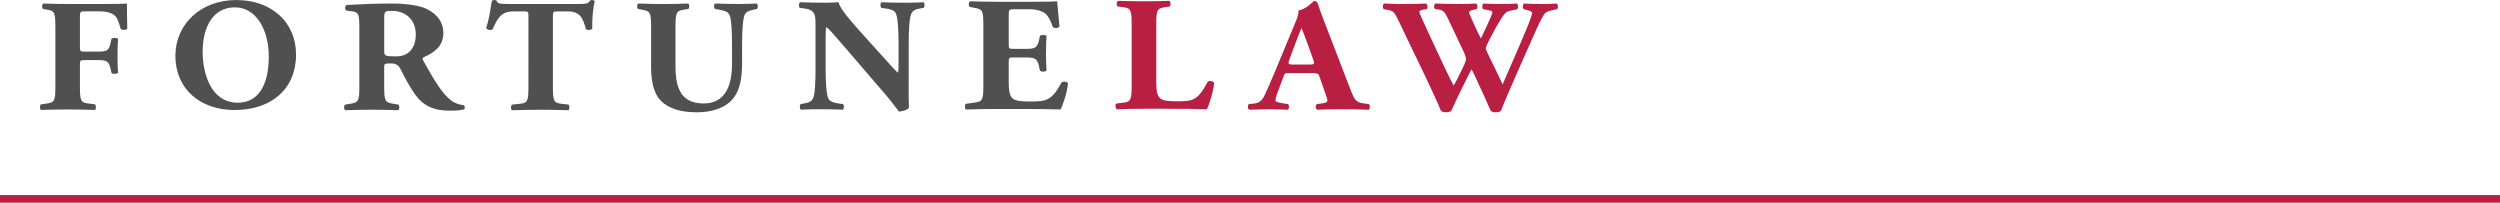 <?xml version="1.0" encoding="utf-8"?>
<!-- Generator: Adobe Illustrator 27.8.1, SVG Export Plug-In . SVG Version: 6.00 Build 0)  -->
<svg version="1.1" id="Layer_1" xmlns="http://www.w3.org/2000/svg" xmlns:xlink="http://www.w3.org/1999/xlink" x="0px" y="0px"
	 viewBox="0 0 1372.23 111.23" style="enable-background:new 0 0 1372.23 111.23;" xml:space="preserve">
<style type="text/css">
	.st0{fill:#505050;}
	.st1{fill:#B81F43;}
</style>
<path class="st0" d="M43.87,25.7c0,2.37,0.09,2.63,2.64,2.63h7.25c4.99,0,6.02-0.61,6.97-4.91l0.47-2.1
	c0.66-0.79,3.01-0.7,3.58,0.09c-0.19,2.81-0.28,6.05-0.28,9.38c0,3.24,0.09,6.49,0.28,9.12c-0.56,0.79-2.92,0.88-3.58,0.09
	l-0.47-2.11c-0.94-4.21-1.98-4.91-6.97-4.91h-7.25c-2.54,0-2.64,0.26-2.64,2.63v11.84c0,8.16,0.56,8.86,4.8,9.38l3.48,0.44
	c0.66,0.53,0.66,2.54,0,3.07c-5.84-0.17-10.45-0.26-14.97-0.26c-4.33,0-9.04,0.09-14.69,0.26c-0.75-0.53-0.75-2.54,0-3.07l3.11-0.44
	c4.24-0.61,4.8-1.23,4.8-9.38V14.83c0-8.16-0.56-8.95-4.8-9.56L23.73,5c-0.85-0.53-0.85-2.72,0.19-3.07
	c4.05,0.18,8.75,0.26,13.27,0.26h19.77c6.02,0,11.39-0.09,12.71-0.26c0,1.49,0,7.81,0.19,13.68c-0.38,0.96-2.45,1.05-3.58,0.35
	c-1.04-3.6-1.79-5.7-2.73-6.84c-1.6-1.84-4.42-2.89-9.23-2.89h-7.34c-3.11,0-3.11,0.18-3.11,3.6V25.7z"/>
<path class="st0" d="M162.5,29.94c0,19.02-13.66,30.45-33.77,30.45c-18.8,0-32.46-11.51-32.46-29.75c0-17.27,13.84-30.62,33.4-30.62
	C149.12,0.02,162.5,12.23,162.5,29.94z M128.91,4.03c-11.51,0-17.68,10.03-17.68,24.6c0,10.64,4.02,27.74,19.27,27.74
	c12.25,0,17.03-11.17,17.03-25.3C147.53,16.16,140.51,4.03,128.91,4.03z"/>
<path class="st0" d="M197.24,16.44c0-8.79-0.2-9.76-4.38-10.28l-2.69-0.35c-1-0.44-1-2.64,0.2-3.08c7.47-0.44,15.24-0.79,24.7-0.79
	c8.47,0,15.74,1.14,19.52,3.17c5.78,2.99,8.76,7.38,8.76,13.01c0,7.82-5.98,11.16-10.56,13.19c-1,0.44-1,0.97-0.5,1.93
	c6.57,11.78,10.66,18.37,15.44,21.98c2.59,1.85,5.18,2.37,6.67,2.46c0.9,0.44,0.9,1.76,0.4,2.29c-1.59,0.61-4.78,0.79-7.87,0.79
	c-9.16,0-14.94-2.9-19.32-9.23c-3.19-4.66-5.48-8.97-7.77-13.63c-1.2-2.37-2.79-3.08-5.28-3.08c-3.49,0-3.68,0.18-3.68,1.93v10.81
	c0,8.09,0.6,8.7,5.08,9.41l2.69,0.44c0.7,0.44,0.7,2.55,0,3.08c-5.28-0.18-9.86-0.26-14.64-0.26c-4.98,0-9.36,0.09-14.54,0.26
	c-0.8-0.53-0.8-2.64,0-3.08l2.69-0.44c4.48-0.7,5.08-1.32,5.08-9.41V16.44z M210.89,27.6c0,3.08,0.3,3.34,6.17,3.34
	c3.59,0,5.68-0.79,7.57-2.46c1.69-1.49,3.59-4.31,3.59-9.49c0-7.91-5.28-13.01-13.05-13.01c-4.08,0-4.28,0.26-4.28,4.48V27.6z"/>
<path class="st0" d="M290.06,8.79c0-2.11,0-2.55-2.25-2.55h-5.82c-6.86,0-8.83,3.52-11.65,9.93c-1.13,0.53-2.91,0.35-3.48-0.79
	c1.97-6.07,2.44-11.52,3.1-14.94c0.38-0.26,0.85-0.44,1.32-0.44s0.94,0.09,1.31,0.35c0.47,1.49,0.75,1.85,7.89,1.85h34.94
	c6.2,0,7.61-0.09,8.45-1.93c0.38-0.18,0.66-0.26,1.22-0.26c0.56,0,1.22,0.35,1.41,0.62c-0.94,2.99-1.6,10.11-1.41,15.12
	c-0.47,0.79-3.01,0.97-3.47,0.26c-1.6-5.63-2.91-9.76-9.96-9.76h-5.64c-2.25,0-2.54,0.26-2.54,2.55v38.77
	c0,8.18,0.56,8.88,4.79,9.41l3.76,0.44c0.66,0.53,0.66,2.55,0,3.08c-6.1-0.18-10.8-0.26-15.03-0.26c-4.51,0-9.39,0.09-15.97,0.26
	c-0.75-0.53-0.75-2.55,0-3.08l4.23-0.44c4.23-0.44,4.79-1.23,4.79-9.41V8.79z"/>
<path class="st0" d="M357.38,14.86c0-8.18-0.56-8.7-4.77-9.49l-2.34-0.44c-0.75-0.53-0.84-2.46,0.19-2.99
	c4.49,0.18,9.17,0.26,13.66,0.26c4.58,0,9.17-0.09,13.66-0.26c0.75,0.53,0.75,2.46,0,2.99l-2.25,0.35c-4.21,0.7-4.77,1.41-4.77,9.58
	v20.31c0,10.28,1.22,21.62,15.43,21.62c11.97,0,15.62-9.85,15.62-21.89V24.26c0-7.12-0.37-13.8-1.4-16.09
	c-0.84-1.85-2.9-2.37-5.43-2.81l-2.53-0.44c-0.75-0.7-0.56-2.46,0-2.99c5.05,0.18,8.7,0.26,12.53,0.26c3.46,0,6.92-0.09,10.48-0.26
	c0.56,0.53,0.75,2.29,0,2.99l-1.68,0.35c-2.43,0.53-4.21,1.06-5.05,2.9c-1.03,2.29-1.4,8.97-1.4,16.09v9.85
	c0,8.26-0.84,15.82-5.99,21.19c-4.12,4.13-10.94,6.33-18.52,6.33c-7.11,0-13.47-1.06-18.52-4.92c-4.86-3.78-6.92-10.28-6.92-19.87
	V14.86z"/>
<path class="st0" d="M498.75,44.89c0,5.76,0,11.34,0.19,14.26c-0.66,1.06-3.3,2.04-5.57,2.04c-0.09,0-3.21-4.52-7.64-9.66
	L463.94,26.2c-5.47-6.29-8.58-10.01-10.28-11.34c-0.47,0.89-0.47,2.39-0.47,5.67v17.19c0,7.18,0.38,13.82,1.42,16.21
	c0.85,1.86,3.02,2.48,5.47,2.83l2.64,0.35c0.75,0.71,0.57,2.57,0,3.1c-5.09-0.18-8.87-0.27-12.64-0.27c-3.49,0-6.98,0.09-10.56,0.27
	c-0.57-0.53-0.76-2.39,0-3.1l1.6-0.27c2.55-0.44,4.43-1.06,5.19-2.92c1.04-2.39,1.32-9.04,1.32-16.21v-22.5
	c0-4.87-0.09-6.29-0.66-7.53c-0.75-1.51-2.08-2.57-5.38-3.01l-2.64-0.35c-0.66-0.71-0.57-2.83,0.38-3.1
	c4.43,0.18,9.15,0.27,13.02,0.27c3.21,0,5.94-0.09,7.92-0.27c0.94,3.99,7.08,10.72,15.57,20.2l7.92,8.77
	c4.15,4.61,6.89,7.71,9.06,9.75c0.38-0.89,0.38-2.39,0.38-3.99V23.72c0-7.18-0.38-13.82-1.41-16.21c-0.85-1.86-2.92-2.48-5.47-2.83
	l-2.55-0.35c-0.75-0.71-0.57-2.57,0-3.1c5.09,0.18,8.77,0.27,12.64,0.27c3.49,0,6.89-0.09,10.57-0.27c0.57,0.53,0.75,2.39,0,3.1
	l-1.7,0.27c-2.45,0.35-4.24,1.06-5.09,2.92c-1.04,2.39-1.41,9.04-1.41,16.21V44.89z"/>
<path class="st0" d="M553.68,24.15c0,2.5,0.1,2.67,2.73,2.67h6.72c5.06,0,6.23-0.62,7.21-4.9l0.49-2.23
	c0.68-0.71,3.12-0.71,3.6,0.09c-0.2,2.85-0.29,6.06-0.29,9.45s0.1,6.6,0.29,9.45c-0.49,0.8-2.92,0.89-3.6,0.09l-0.49-2.23
	c-0.97-4.28-2.14-4.99-7.21-4.99h-6.72c-2.63,0-2.73,0.09-2.73,2.76v10.61c0,4.1,0.39,6.96,1.56,8.47
	c1.27,1.61,3.12,2.32,10.23,2.32c8.47,0,11.78-0.27,17.14-10.34c0.78-0.98,3.21-0.62,3.6,0.45c-0.39,4.64-2.73,11.86-4.09,14.27
	c-5.16-0.18-14.51-0.27-22.5-0.27h-12.66c-4.67,0-9.45,0.09-16.75,0.27c-0.78-0.53-0.78-2.67,0-3.12l4.58-0.62
	c4.38-0.62,4.97-1.16,4.97-9.36V13.72c0-8.11-0.58-8.65-4.97-9.45l-2.44-0.45c-0.88-0.54-0.78-2.59,0.2-3.12
	c4.58,0.18,9.35,0.27,14.02,0.27h20.64c6.23,0,11.78-0.09,13.05-0.27c0.1,1.43,0.78,7.85,1.27,13.82c-0.39,0.98-2.63,1.16-3.6,0.36
	c-1.07-3.12-2.44-5.8-3.7-7.04c-1.85-1.69-4.77-2.76-9.54-2.76h-7.79c-3.21,0-3.21,0.18-3.21,3.48V24.15z"/>
<path class="st1" d="M634.66,44.87c0,4.2,0.38,7.06,1.6,8.49c1.23,1.52,2.93,2.23,9.82,2.23c8.59,0,11.24-0.27,16.81-10.64
	c0.76-0.89,2.93-0.54,3.59,0.54c-0.47,4.65-2.74,12.07-4.06,14.48c-5.01-0.18-14.07-0.27-21.82-0.27h-12.65
	c-4.34,0-9.07,0.09-14.92,0.27c-0.85-0.54-1.04-2.59-0.28-3.13l3.59-0.45c4.25-0.54,4.82-1.25,4.82-9.56V13.59
	c0-8.31-0.57-9.12-4.82-9.65l-2.74-0.36c-0.94-0.54-0.94-2.59,0.19-3.13c4.91,0.18,9.63,0.27,14.17,0.27
	c4.53,0,9.25-0.09,13.98-0.27c0.76,0.54,0.76,2.59,0,3.13l-2.46,0.36c-4.25,0.63-4.82,1.34-4.82,9.65V44.87z"/>
<path class="st1" d="M707.8,40.09c-2.35,0-2.64,0.09-3.22,1.76l-3.81,10.2c-0.59,1.76-0.68,2.46-0.68,3.16
	c0,0.53,1.27,1.06,4.01,1.49l2.93,0.44c0.59,0.62,0.78,2.64-0.2,3.08c-3.42-0.18-6.94-0.18-11.04-0.26c-3.32,0-5.57,0.26-10.06,0.26
	c-1.07-0.53-0.98-2.37-0.29-3.08l2.64-0.26c2.34-0.26,4.3-0.97,5.96-4.4c1.66-3.52,3.52-7.74,6.15-14.06l8.89-21.45
	c2.25-5.54,3.91-8.62,3.61-11.16c4.69-0.97,8.3-5.27,8.5-5.27c1.27,0,1.86,0.44,2.25,1.76c0.78,2.55,1.95,5.8,4.4,12.04l13.29,34.46
	c2.05,5.27,2.93,7.3,6.55,7.82l3.71,0.53c0.59,0.44,0.78,2.55-0.1,3.08c-4.69-0.18-9.96-0.26-15.05-0.26
	c-4.88,0-8.69,0.09-13.19,0.26c-1.07-0.53-1.27-2.37-0.2-3.08l3.13-0.44c2.25-0.35,2.64-0.97,2.64-1.49c0-0.62-0.68-2.72-1.86-5.98
	l-2.64-7.56c-0.49-1.41-1.27-1.58-4.69-1.58H707.8z M718.93,35.44c2.25,0,2.73-0.26,1.95-2.55l-2.54-7.12
	c-1.37-3.78-3.13-8.53-4.01-10.37c-0.78,2.02-2.74,6.77-4.2,10.81l-2.44,6.59c-0.88,2.37-0.39,2.64,2.05,2.64H718.93z"/>
<path class="st1" d="M851.92,5.63c-2.11,0.44-3.48,1.14-4.12,1.93c-1.01,1.41-2.56,4.22-5.03,9.76
	c-4.48,10.29-14.46,32.17-18.95,43.6c-0.55,0.44-1.83,0.7-3.02,0.7c-1.01,0-1.83-0.26-2.47-0.7c-1.01-2.11-2.38-5.27-3.48-7.74
	L811,44.83c-1.28-2.81-2.47-5.45-3.3-6.77c-0.82,1.49-1.92,3.6-3.11,6.07l-4.21,8.53c-1.37,2.81-2.38,5.36-3.84,8.26
	c-0.46,0.44-1.74,0.7-3.11,0.7c-1.01,0-1.65-0.26-2.47-0.7c-1.46-3.69-5.13-11.6-8.24-18.2L767.8,11.69
	c-2.47-5.19-3.02-5.63-6.04-6.24l-2.29-0.44c-0.73-0.88-0.64-2.64,0.37-3.08c3.39,0.18,7.23,0.26,11.9,0.26
	c4.03,0,7.6-0.09,11.08-0.26c0.73,0.35,1.1,2.55,0.18,3.08l-1.65,0.26c-1.65,0.26-2.29,0.7-2.29,1.32c0,0.62,1.92,4.75,4.76,10.9
	l9.06,19.43c2.56,5.45,3.93,7.91,5.03,10.02c1.1-1.76,3.2-5.89,4.67-9.05l1.19-2.55c0.64-1.41,0.92-2.55,0.92-3.08
	s-0.64-2.37-1.01-3.25l-8.79-18.55c-2.1-4.4-2.75-5.01-6.22-5.36l-0.92-0.09c-0.92-0.7-0.73-2.72,0.27-3.08
	c3.94,0.18,7.51,0.26,11.54,0.26c4.67,0,8.15-0.09,10.53-0.26c1.1,0.26,1.01,2.64,0.37,3.08l-1.56,0.35
	c-1.1,0.26-2.47,0.62-2.47,1.23c0,0.7,0.37,1.67,0.82,2.64L810,15.3c0.82,1.85,2.01,4.22,2.84,5.8l2.84-5.98l0.82-1.76
	c1.56-3.34,2.66-5.98,2.66-6.5c0-0.62-0.37-0.88-1.83-1.23l-3.29-0.61c-0.64-0.62-0.55-2.64,0.28-3.08
	c2.65,0.18,5.95,0.26,8.97,0.26c3.57,0,6.96-0.09,9.34-0.26c0.73,0.44,0.92,2.55,0.09,3.17l-2.56,0.53
	c-3.11,0.62-3.75,0.62-6.96,5.89c-2.2,3.6-4.48,8-5.68,10.28c-0.82,1.58-2.01,4.13-2.01,4.57c0,0.26,0.09,0.79,0.73,2.2l4.3,8.88
	c2.38,4.83,3.66,7.65,4.21,8.88c4.39-10.2,9.43-21.36,13.82-32.09c0.64-1.49,2.38-6.15,2.38-7.12c0-0.88-1.46-1.23-2.65-1.58
	l-2.01-0.53c-0.73-0.79-0.55-2.64,0.28-3.08c2.93,0.18,6.68,0.26,9.43,0.26c3.2,0,5.86-0.09,8.42-0.26
	c0.83,0.44,0.92,2.37,0.28,3.08L851.92,5.63z"/>
<rect y="107.08" class="st1" width="1372.23" height="4.15"/>
</svg>
